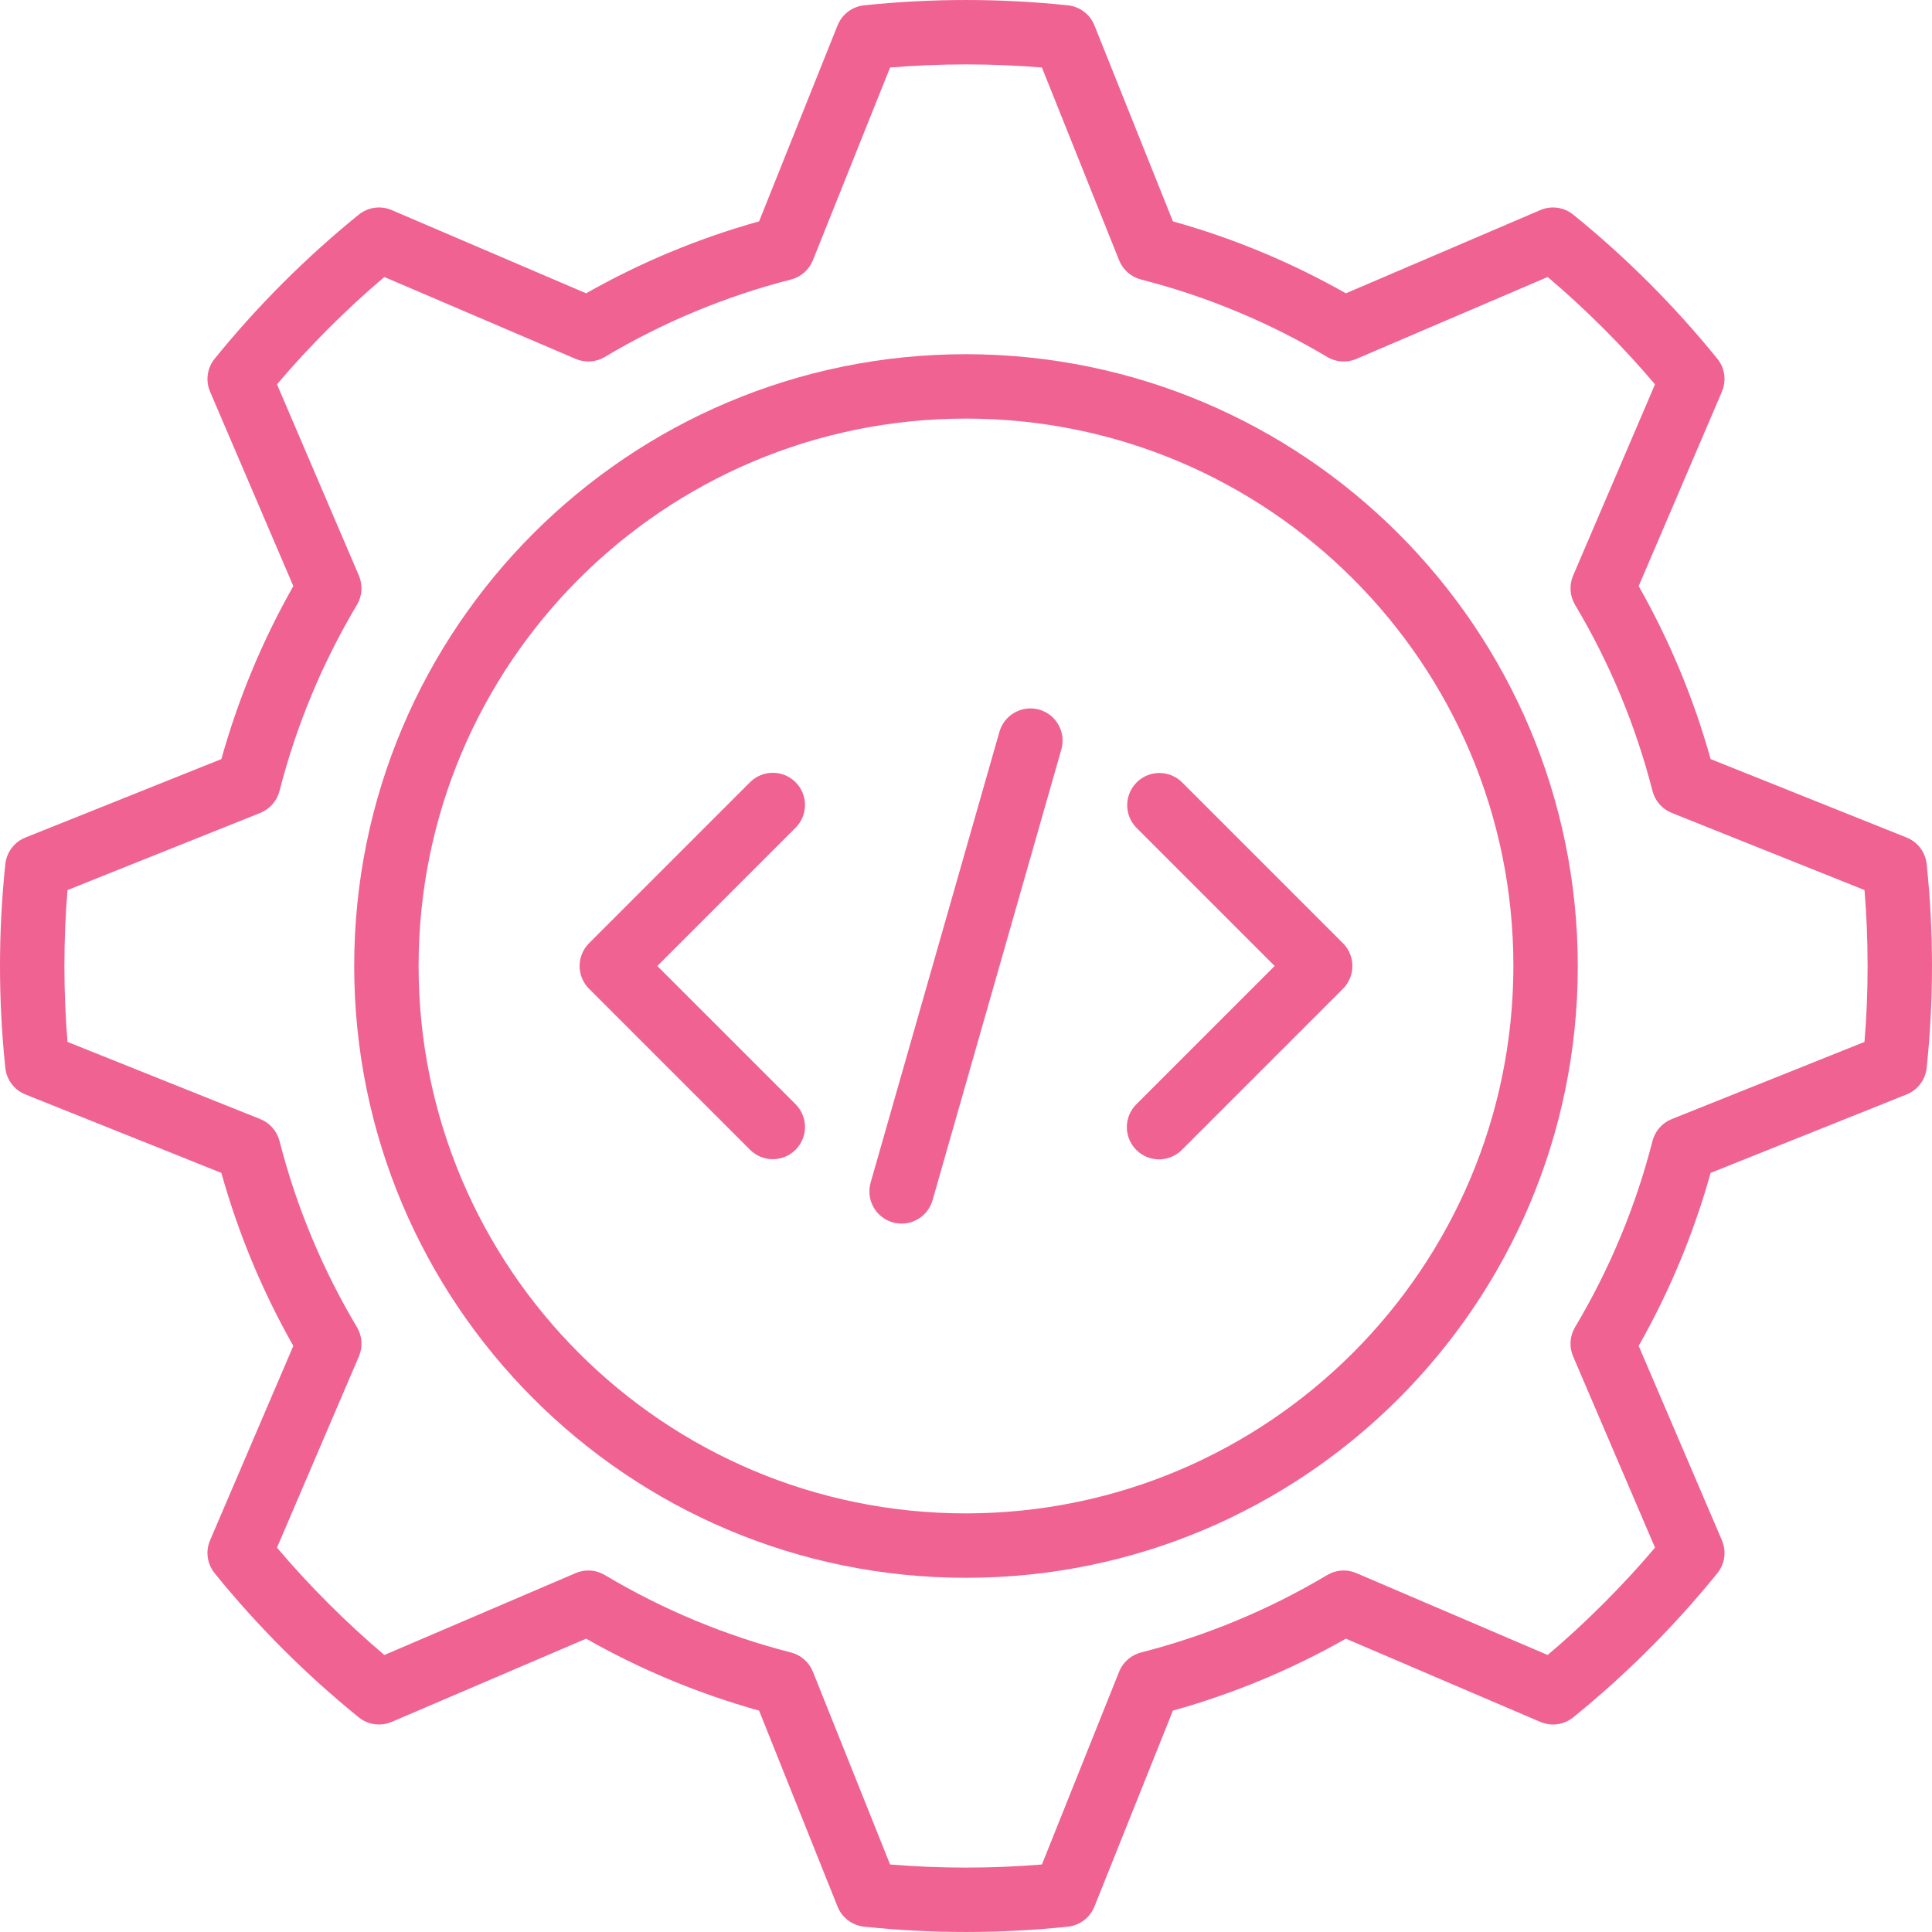 <?xml version="1.0" encoding="iso-8859-1"?>
<!-- Generator: Adobe Illustrator 19.0.0, SVG Export Plug-In . SVG Version: 6.00 Build 0)  -->
<svg version="1.1" id="Capa_1" xmlns="http://www.w3.org/2000/svg" xmlns:xlink="http://www.w3.org/1999/xlink" x="0px" y="0px"
	 viewBox="0 0 512 512" style="enable-background:new 0 0 512 512;" xml:space="preserve">
<g fill="#f06292">
	<g>
		<g>
			<path d="M213.333,213.331c0-2.263-0.899-4.433-2.5-6.033c-1.6-1.601-3.77-2.5-6.033-2.5s-4.433,0.899-6.033,2.5L156.1,249.965
				c-1.601,1.6-2.5,3.77-2.5,6.033c0,2.263,0.899,4.434,2.5,6.033l42.667,42.667c3.332,3.332,8.735,3.332,12.067,0
				c3.332-3.332,3.332-8.734,0-12.067L174.2,255.998l36.634-36.634C212.434,217.765,213.333,215.594,213.333,213.331z"/>
			<path d="M313.233,207.298c-3.341-3.281-8.701-3.256-12.012,0.054c-3.311,3.311-3.335,8.671-0.054,12.012l36.633,36.634
				l-36.634,36.634c-2.178,2.151-3.037,5.304-2.251,8.262c0.786,2.958,3.097,5.269,6.055,6.055s6.111-0.073,8.262-2.251
				l42.667-42.667c1.601-1.6,2.5-3.77,2.5-6.033c0-2.263-0.899-4.433-2.5-6.033L313.233,207.298z"/>
			<path d="M275.412,188.056c-4.531-1.275-9.242,1.345-10.55,5.867L230.729,313.39c-1.292,4.531,1.33,9.252,5.858,10.55
				c0.765,0.214,1.556,0.323,2.35,0.325c3.809-0.003,7.154-2.529,8.2-6.192l34.133-119.467
				C282.563,194.076,279.941,189.355,275.412,188.056z"/>
			<path d="M256,93.865c-89.544,0-162.133,72.59-162.133,162.133S166.456,418.131,256,418.131s162.133-72.59,162.133-162.133
				C418.032,166.496,345.502,93.966,256,93.865z M256,401.065c-80.118,0-145.067-64.949-145.067-145.067
				S175.882,110.931,256,110.931s145.067,64.949,145.067,145.067C400.977,336.079,336.081,400.975,256,401.065z"/>
			<path d="M510.583,228.957c-0.342-3.135-2.385-5.827-5.313-7l-51.938-20.792c-4.465-16-10.868-31.395-19.067-45.842l22.062-51.525
				c1.242-2.897,0.783-6.243-1.192-8.7c-11.376-14.042-24.189-26.856-38.229-38.233c-2.459-1.977-5.809-2.436-8.708-1.192
				l-51.529,22.059c-14.444-8.202-29.838-14.605-45.837-19.067l-20.8-51.942c-1.172-2.926-3.862-4.967-6.996-5.309
				c-17.976-1.883-36.099-1.883-54.075,0c-3.133,0.341-5.823,2.383-6.996,5.308l-20.8,51.942c-16,4.462-31.393,10.865-45.837,19.067
				L103.8,55.673c-2.9-1.246-6.25-0.787-8.708,1.192c-14.038,11.381-26.85,24.195-38.229,38.233c-1.975,2.457-2.433,5.803-1.192,8.7
				l22.063,51.525c-8.199,14.447-14.602,29.842-19.067,45.842L6.729,221.956c-2.927,1.174-4.97,3.865-5.312,7
				c-1.889,17.978-1.889,36.105,0,54.083c0.343,3.135,2.385,5.827,5.312,7l51.938,20.792c4.465,16,10.868,31.395,19.067,45.842
				l-22.063,51.525c-1.242,2.897-0.783,6.243,1.192,8.7c11.376,14.042,24.189,26.856,38.229,38.233
				c2.46,1.975,5.808,2.433,8.708,1.192l51.529-22.059c14.444,8.202,29.838,14.605,45.837,19.067l20.8,51.942
				c1.172,2.926,3.862,4.967,6.996,5.308c17.976,1.889,36.1,1.889,54.075,0c3.133-0.341,5.823-2.382,6.996-5.308l20.8-51.942
				c16-4.462,31.393-10.865,45.837-19.067l51.529,22.059c2.9,1.24,6.248,0.782,8.708-1.192
				c14.038-11.381,26.85-24.195,38.229-38.233c1.975-2.457,2.433-5.803,1.192-8.7l-22.062-51.525
				c8.199-14.447,14.602-29.842,19.066-45.842l51.938-20.792c2.927-1.173,4.97-3.864,5.313-7
				C512.472,265.062,512.472,246.935,510.583,228.957z M494.108,276.123l-51.088,20.45c-2.53,1.014-4.423,3.176-5.096,5.817
				c-4.439,17.344-11.352,33.959-20.525,49.333c-1.394,2.346-1.585,5.216-0.512,7.725l21.709,50.692
				c-4.187,4.958-8.763,9.925-13.65,14.808c-4.846,4.85-9.813,9.425-14.804,13.642l-50.692-21.7
				c-2.507-1.082-5.381-0.893-7.725,0.508c-15.374,9.174-31.989,16.087-49.333,20.525c-2.639,0.673-4.798,2.564-5.813,5.092
				l-20.458,51.092c-13.391,1.1-26.85,1.1-40.242,0l-20.459-51.092c-1.014-2.527-3.174-4.419-5.812-5.092
				c-17.344-4.438-33.959-11.351-49.333-20.525c-2.344-1.401-5.218-1.59-7.725-0.508l-50.692,21.7
				c-4.992-4.217-9.958-8.792-14.808-13.642c-4.883-4.883-9.458-9.85-13.646-14.808l21.709-50.692
				c1.072-2.509,0.882-5.379-0.513-7.725c-9.173-15.375-16.086-31.989-20.525-49.333c-0.673-2.641-2.566-4.802-5.096-5.817
				l-51.088-20.45c-0.546-6.483-0.825-13.225-0.825-20.125c0-6.9,0.279-13.642,0.825-20.125l51.088-20.45
				c2.53-1.014,4.423-3.176,5.096-5.817c4.439-17.344,11.352-33.959,20.525-49.333c1.394-2.345,1.584-5.216,0.513-7.725
				l-21.709-50.692c4.187-4.958,8.763-9.925,13.65-14.808c4.846-4.85,9.813-9.425,14.804-13.642l50.692,21.7
				c2.507,1.081,5.381,0.892,7.725-0.508c15.374-9.174,31.989-16.087,49.333-20.525c2.639-0.673,4.798-2.565,5.812-5.092
				l20.458-51.092c13.391-1.1,26.85-1.1,40.242,0l20.459,51.091c1.014,2.527,3.174,4.419,5.813,5.092
				c17.344,4.438,33.959,11.351,49.333,20.525c2.344,1.401,5.218,1.59,7.725,0.508l50.692-21.7
				c4.992,4.217,9.958,8.792,14.808,13.642c4.883,4.883,9.458,9.85,13.646,14.808l-21.708,50.692
				c-1.072,2.509-0.882,5.379,0.512,7.725c9.173,15.375,16.086,31.989,20.525,49.333c0.673,2.641,2.566,4.802,5.096,5.817
				l51.088,20.45c0.546,6.483,0.825,13.225,0.825,20.125C494.933,262.898,494.654,269.64,494.108,276.123z"/>
		</g>
	</g>
</g>
<g>
</g>
<g>
</g>
<g>
</g>
<g>
</g>
<g>
</g>
<g>
</g>
<g>
</g>
<g>
</g>
<g>
</g>
<g>
</g>
<g>
</g>
<g>
</g>
<g>
</g>
<g>
</g>
<g>
</g>
</svg>
